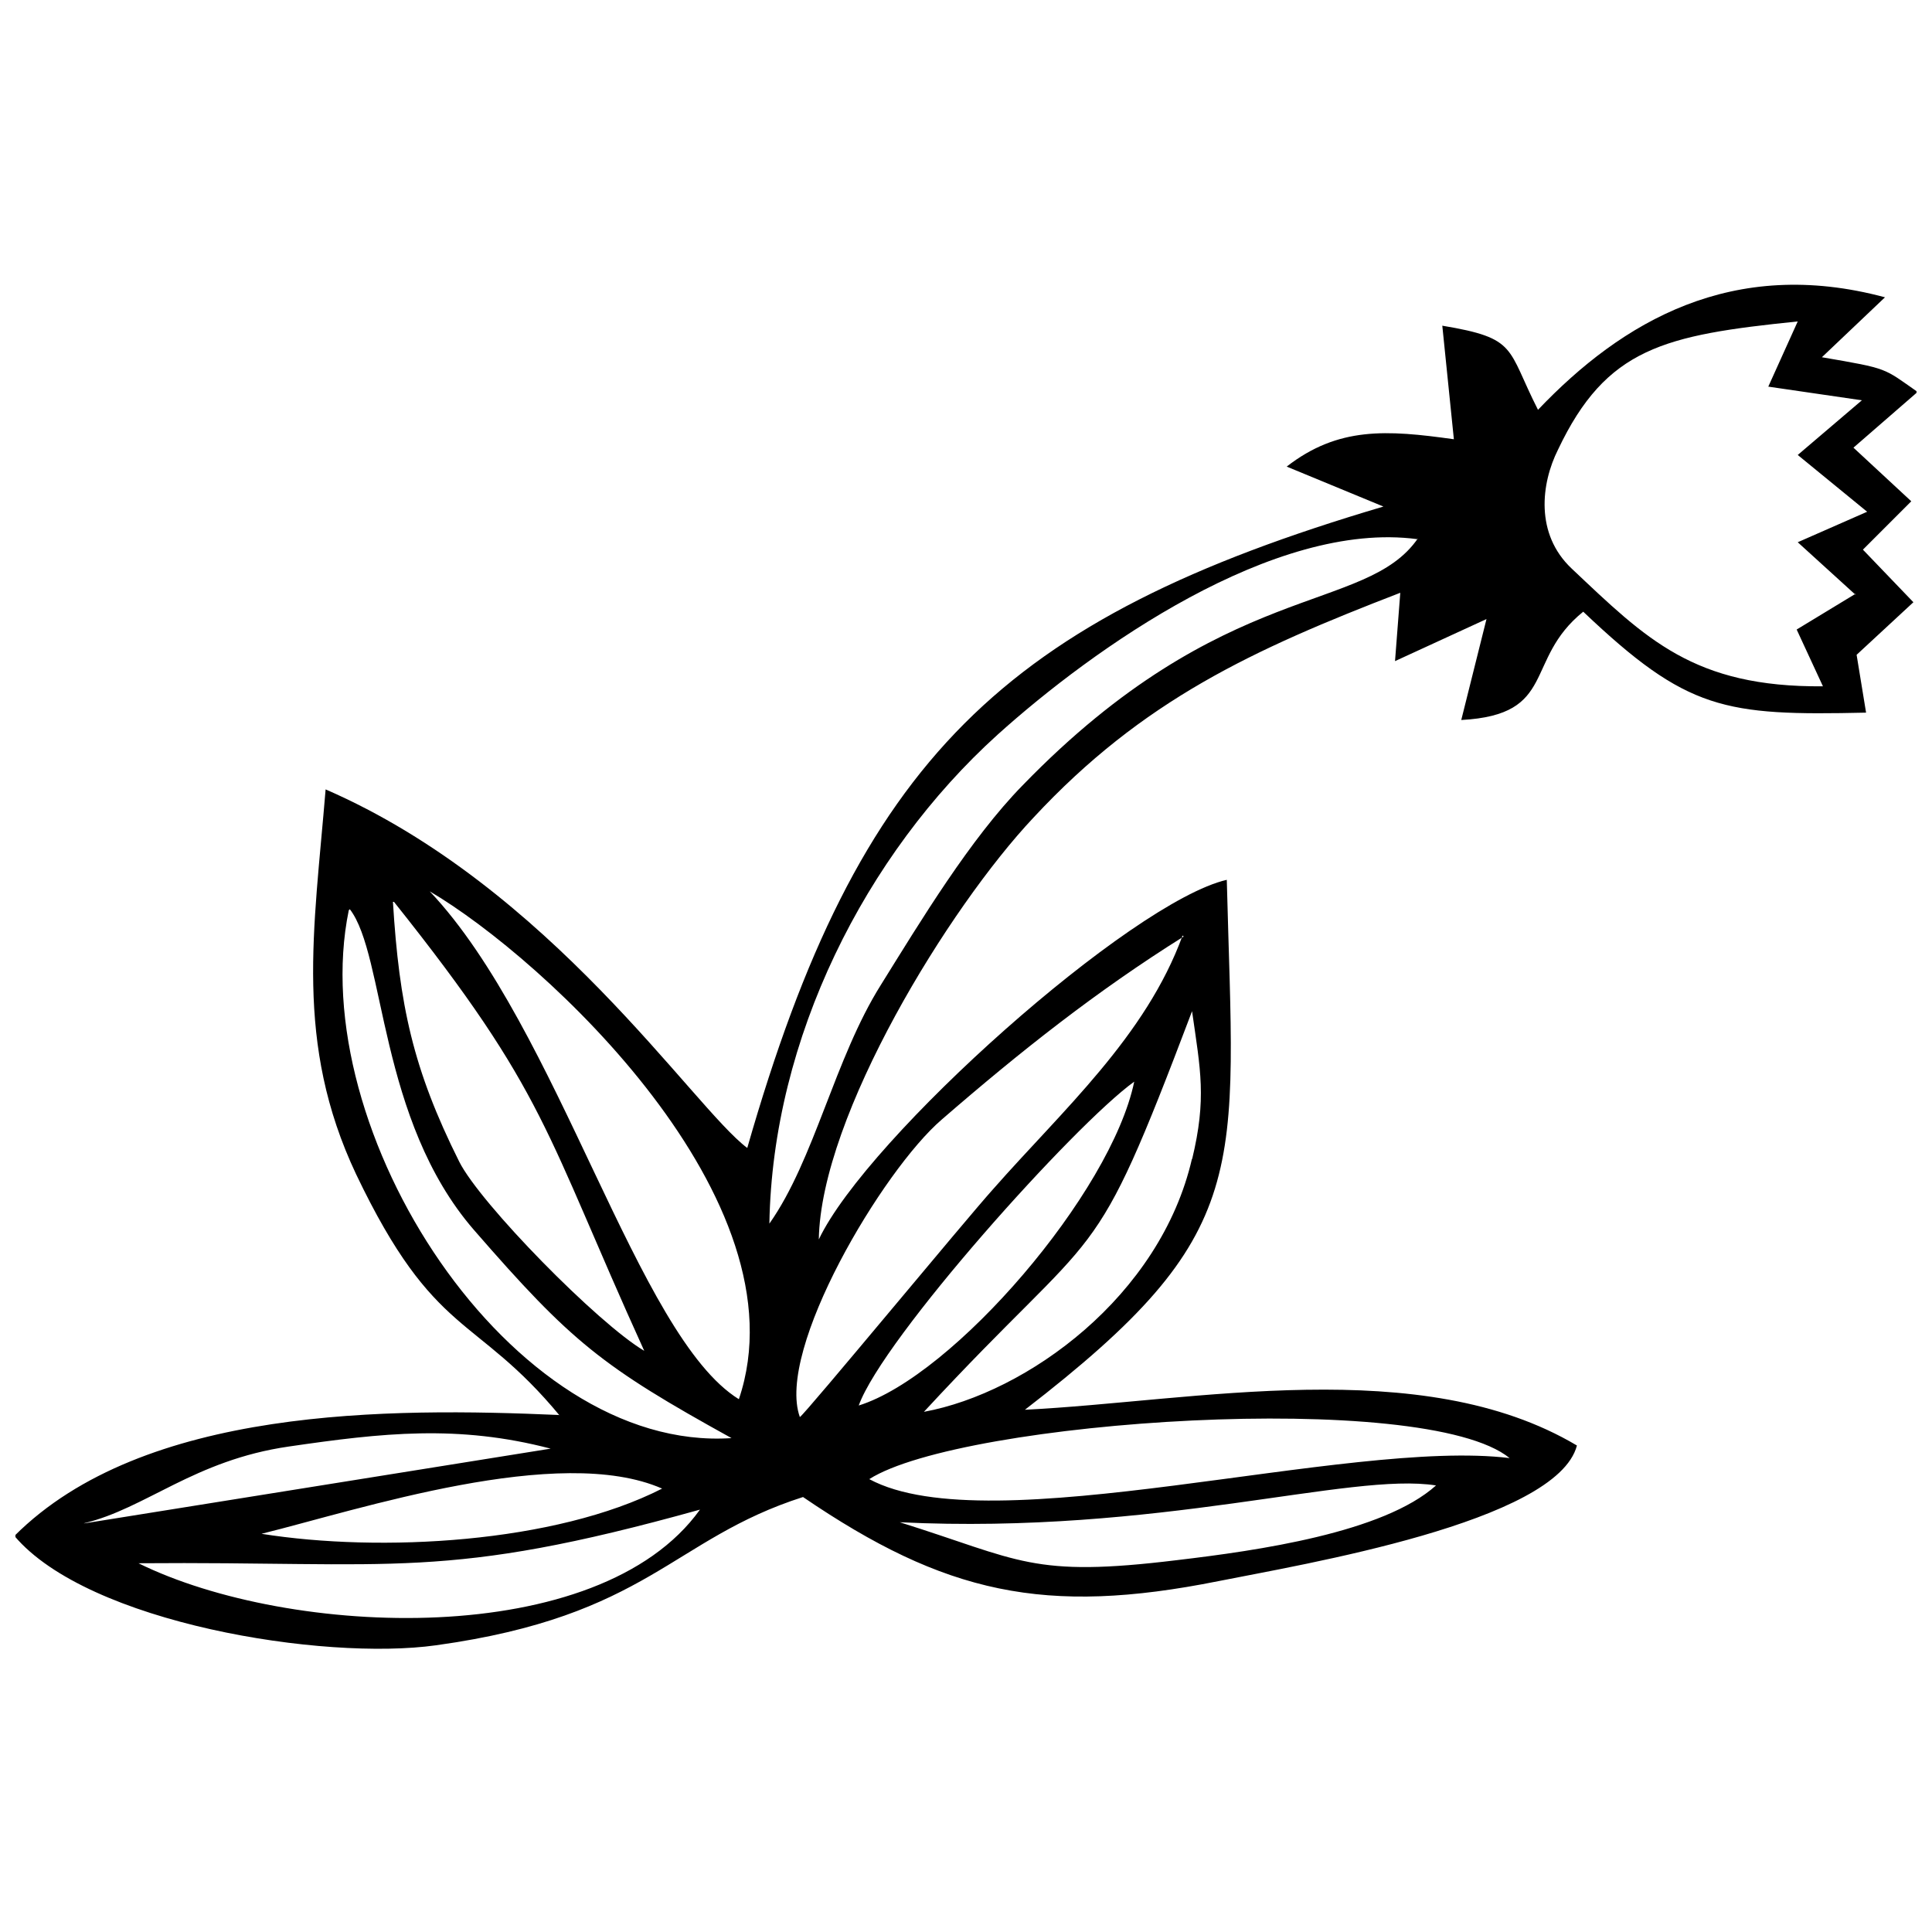 <?xml version="1.0" encoding="UTF-8"?>
<!-- Uploaded to: SVG Repo, www.svgrepo.com, Generator: SVG Repo Mixer Tools -->
<svg width="800px" height="800px" version="1.1" viewBox="144 144 512 512" xmlns="http://www.w3.org/2000/svg">
 <defs>
  <clipPath id="a">
   <path d="m148.09 219h503.81v362h-503.81z"/>
  </clipPath>
 </defs>
 <g clip-path="url(#a)">
  <path d="m635.74 301.36-15.605 9.473 6.965 15.047c-34.273 0.277-46.812-12.539-66.598-31.211-9.754-9.195-8.082-22.57-3.621-31.488 12.816-27.031 28.145-30.375 63.535-33.996l-7.801 17.277 24.801 3.621-16.996 14.488 18.391 15.047-18.391 8.082 15.324 13.934zm-115.92-14.77c-13.934 20.344-51.273 10.309-104.77 65.484-13.934 14.211-27.031 35.945-37.617 52.945-12.262 19.508-17.555 46.258-29.539 63.254 0.836-49.043 25.359-97.809 60.469-129.57 25.359-22.852 73.285-56.848 111.18-51.828zm-271.41 96.414c40.684 50.992 39.848 60.746 66.32 118.98-12.262-7.246-43.469-39.012-49.043-50.156-12.262-24.523-15.883-41.52-17.555-68.828zm91.398 131.8c-27.031-16.719-47.648-98.367-81.926-134.59 30.375 17.832 99.758 81.926 81.926 134.59zm117.59-122.89c-9.754 26.75-31.766 46.258-50.156 67.156-7.523 8.359-49.602 59.355-51.273 60.469-6.41-17.832 22.016-65.484 37.617-78.859 20.898-18.113 40.961-33.996 64.09-48.484zm-12.816 38.734c-6.129 29.539-47.93 78.023-73.008 85.824 6.41-17.832 57.125-74.402 73.008-85.824zm15.324 20.344c-8.359 36.504-43.75 62.141-71.059 67.156 47.93-51.828 44.027-34.832 71.059-106.17 2.231 15.605 3.902 23.129 0 39.289zm-223.2-66.043c9.473 12.262 7.523 55.73 32.883 84.988 25.914 29.816 33.996 36.227 68.27 55.176-58.52 3.902-113.41-81.645-101.43-139.89zm307.36 145.46c-42.914-5.293-137.66 22.852-169.7 5.574 24.523-15.605 147.13-23.965 169.7-5.574zm-19.508 7.246c-13.934 12.539-47.371 17.277-68.551 19.785-38.734 4.738-41.52 0-73.566-10.031 68.551 3.344 119.27-13.375 142.11-9.754zm-205.09 0.836c-28.422 14.488-74.68 16.996-106.17 11.98 25.914-6.41 78.859-23.965 106.17-11.98zm-153.26 9.195c16.441-3.902 29.258-16.719 54.336-20.344 24.801-3.621 44.863-5.852 69.387 0.559l-123.45 19.785zm163.29-3.621c-26.75 37.34-108.68 33.996-148.8 14.211 68.27-0.559 80.809 4.738 148.8-14.211zm-37.34-25.078c-44.863-1.949-110.07-2.231-144.34 32.047 19.508 23.129 81.926 33.16 111.74 28.98 56.289-7.801 62.418-28.145 97.25-39.289 37.617 25.637 64.09 31.488 110.07 22.293 22.293-4.457 89.727-15.605 95.023-35.945-41.242-24.523-101.43-11.703-146.29-9.473 61.027-47.094 55.453-62.418 53.5-140.44-25.359 5.852-95.301 68.27-108.12 95.301 0.559-32.883 34.555-88.055 56.848-111.74 28.98-31.211 58.238-44.586 97.25-59.633l-1.395 18.113 24.242-11.145-6.688 26.75c25.637-1.395 16.441-15.883 32.324-28.703 27.586 26.195 37.34 27.586 74.957 26.75l-2.508-15.324 15.047-13.934-13.375-13.934 12.816-12.816-15.324-14.211 16.996-14.77c-9.195-6.41-7.523-6.129-25.359-9.195l16.719-15.883c-40.406-10.867-69.664 6.41-91.957 29.816-8.359-16.441-5.293-18.949-25.359-22.293l3.066 30.094c-17.832-2.508-30.652-3.344-44.305 7.246l25.637 10.59c-100.88 29.816-139.05 66.879-168.59 169.98-14.488-10.867-52.109-69.105-111.74-95.023-3.066 37.34-8.359 67.156 8.082 101.99 20.898 43.75 31.488 36.781 54.059 64.09z" fill-rule="evenodd"/>
 </g>
</svg>